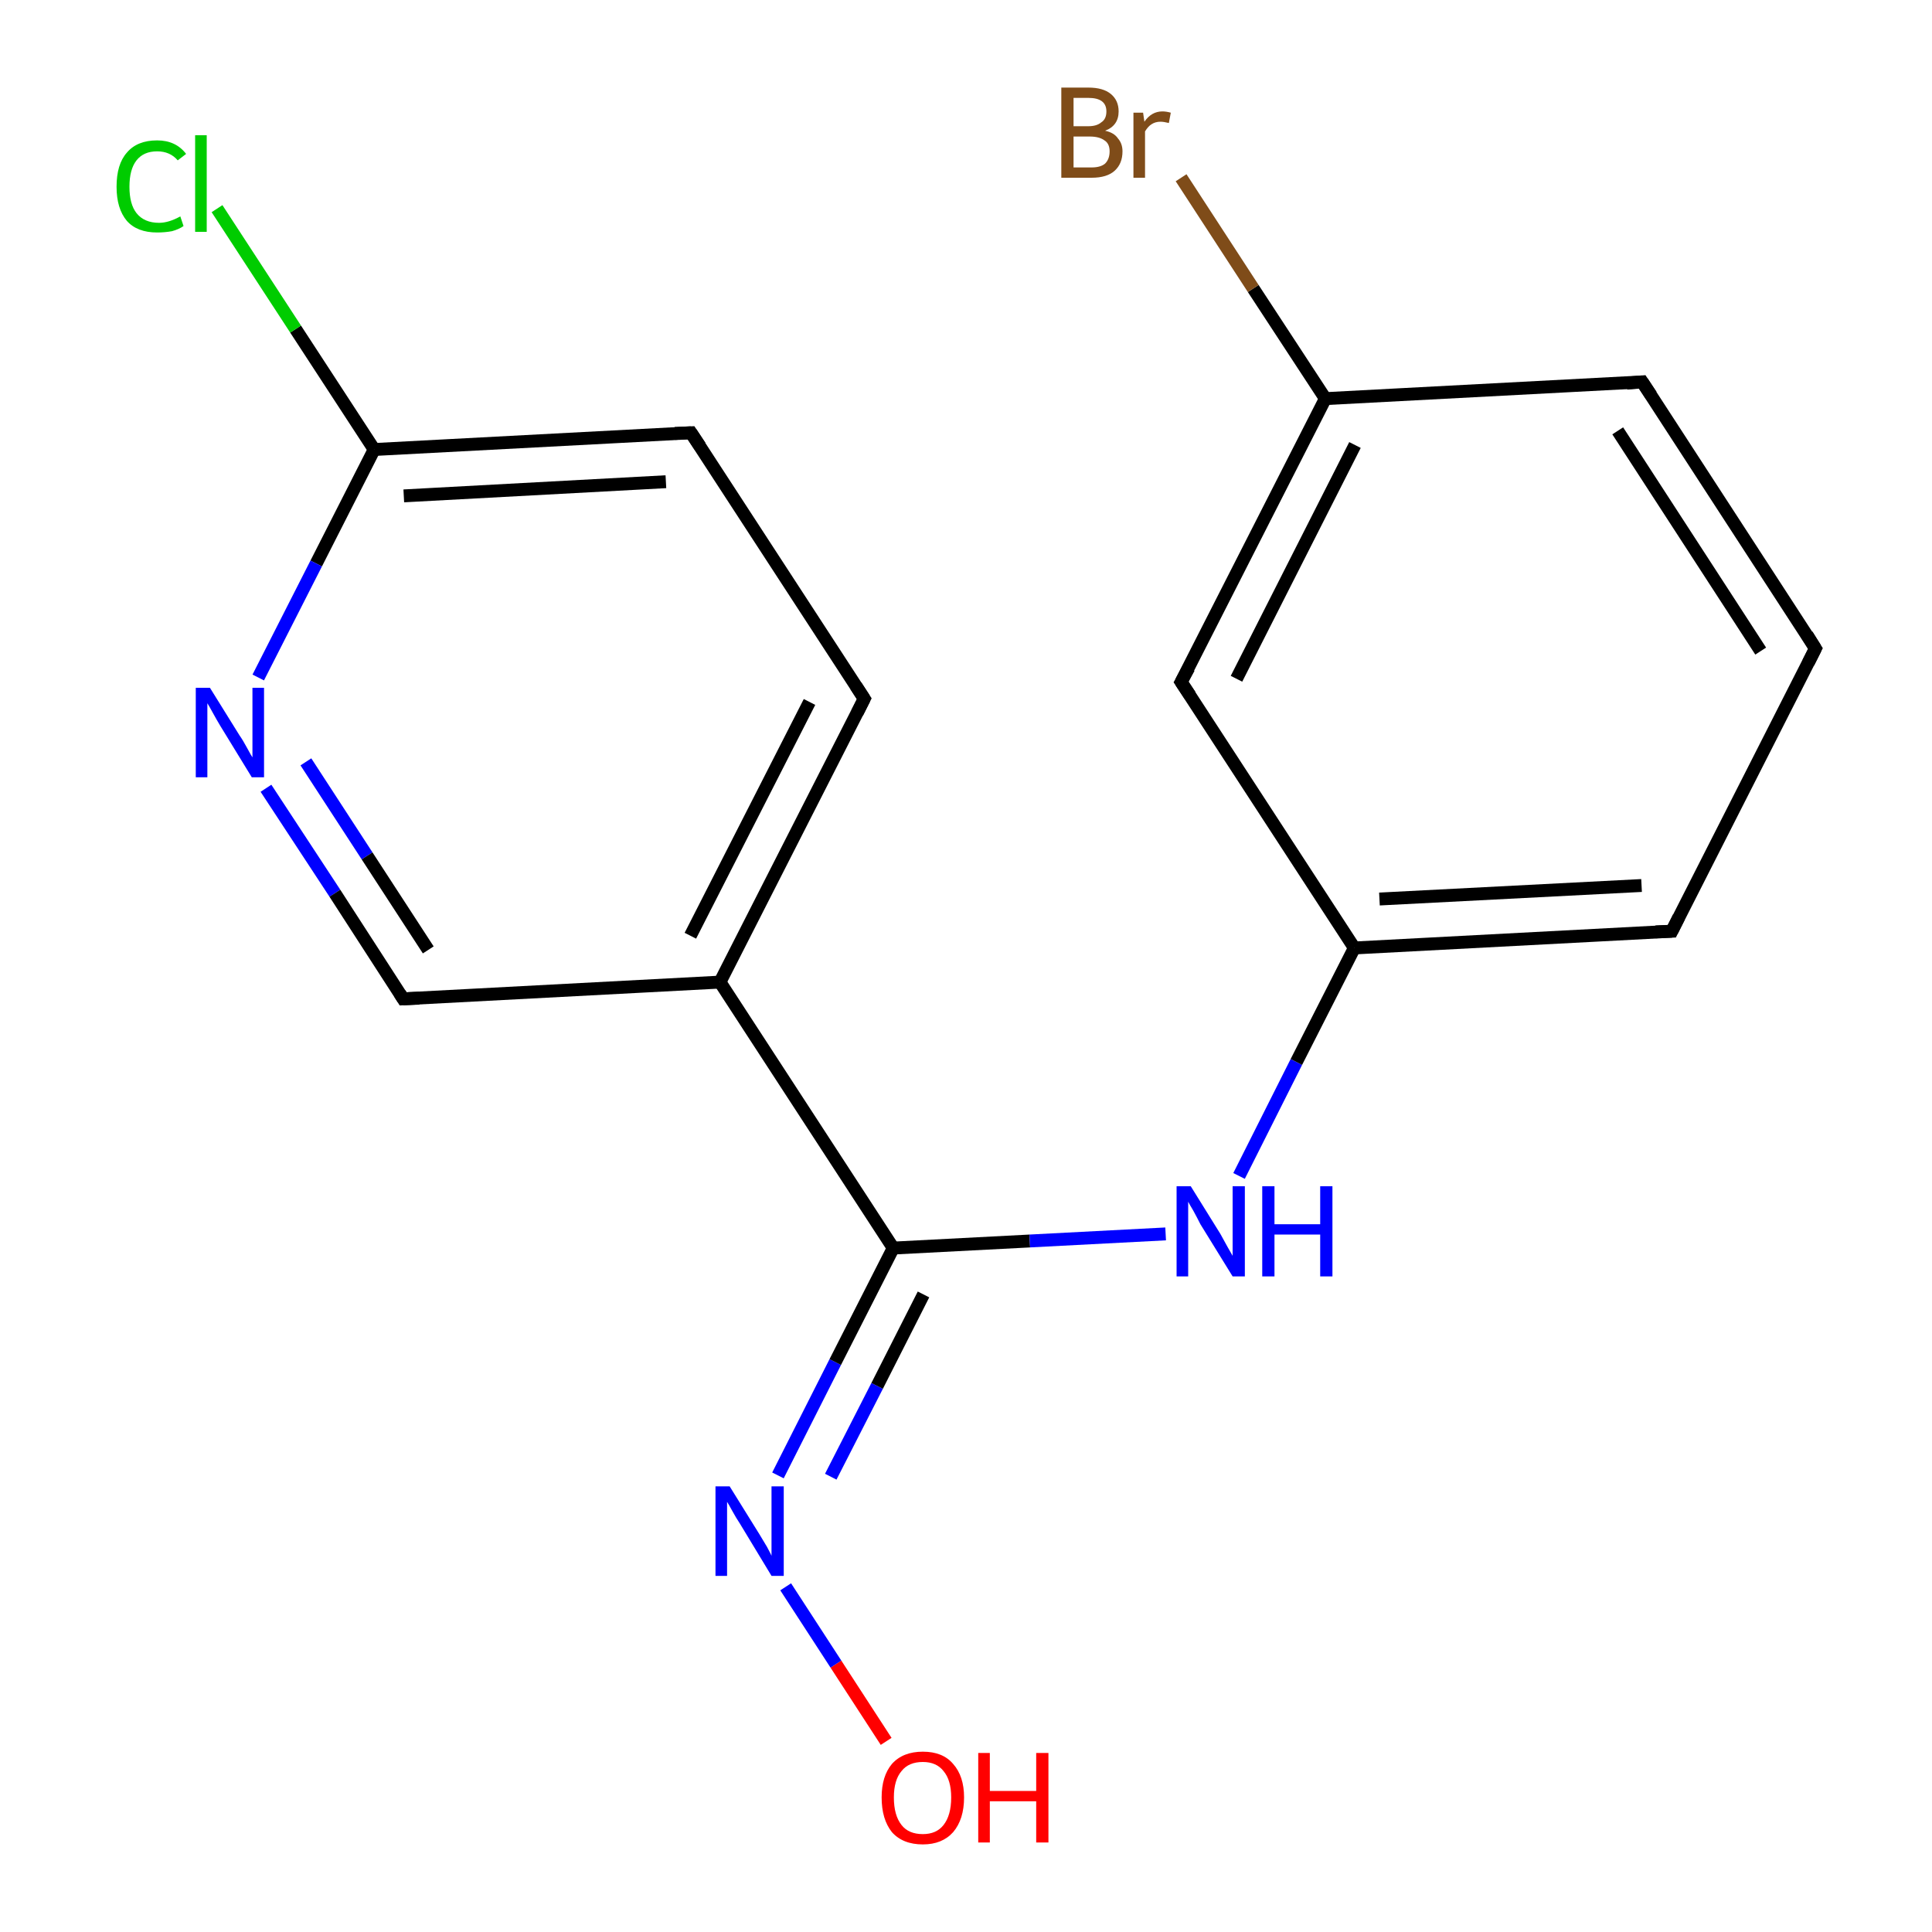 <?xml version='1.0' encoding='iso-8859-1'?>
<svg version='1.1' baseProfile='full'
              xmlns='http://www.w3.org/2000/svg'
                      xmlns:rdkit='http://www.rdkit.org/xml'
                      xmlns:xlink='http://www.w3.org/1999/xlink'
                  xml:space='preserve'
width='300px' height='300px' viewBox='0 0 300 300'>
<!-- END OF HEADER -->
<rect style='opacity:1.0;fill:#FFFFFF;stroke:none' width='300.0' height='300.0' x='0.0' y='0.0'> </rect>
<path class='bond-0 atom-0 atom-1' d='M 137.6,270.4 L 129.8,258.4' style='fill:none;fill-rule:evenodd;stroke:#FF0000;stroke-width:2.0px;stroke-linecap:butt;stroke-linejoin:miter;stroke-opacity:1' />
<path class='bond-0 atom-0 atom-1' d='M 129.8,258.4 L 122.0,246.4' style='fill:none;fill-rule:evenodd;stroke:#0000FF;stroke-width:2.0px;stroke-linecap:butt;stroke-linejoin:miter;stroke-opacity:1' />
<path class='bond-1 atom-1 atom-2' d='M 120.8,229.1 L 129.7,211.5' style='fill:none;fill-rule:evenodd;stroke:#0000FF;stroke-width:2.0px;stroke-linecap:butt;stroke-linejoin:miter;stroke-opacity:1' />
<path class='bond-1 atom-1 atom-2' d='M 129.7,211.5 L 138.7,193.8' style='fill:none;fill-rule:evenodd;stroke:#000000;stroke-width:2.0px;stroke-linecap:butt;stroke-linejoin:miter;stroke-opacity:1' />
<path class='bond-1 atom-1 atom-2' d='M 129.0,229.3 L 136.2,215.2' style='fill:none;fill-rule:evenodd;stroke:#0000FF;stroke-width:2.0px;stroke-linecap:butt;stroke-linejoin:miter;stroke-opacity:1' />
<path class='bond-1 atom-1 atom-2' d='M 136.2,215.2 L 143.4,201.0' style='fill:none;fill-rule:evenodd;stroke:#000000;stroke-width:2.0px;stroke-linecap:butt;stroke-linejoin:miter;stroke-opacity:1' />
<path class='bond-2 atom-2 atom-3' d='M 138.7,193.8 L 159.9,192.7' style='fill:none;fill-rule:evenodd;stroke:#000000;stroke-width:2.0px;stroke-linecap:butt;stroke-linejoin:miter;stroke-opacity:1' />
<path class='bond-2 atom-2 atom-3' d='M 159.9,192.7 L 181.0,191.6' style='fill:none;fill-rule:evenodd;stroke:#0000FF;stroke-width:2.0px;stroke-linecap:butt;stroke-linejoin:miter;stroke-opacity:1' />
<path class='bond-3 atom-3 atom-4' d='M 192.4,182.6 L 201.3,164.9' style='fill:none;fill-rule:evenodd;stroke:#0000FF;stroke-width:2.0px;stroke-linecap:butt;stroke-linejoin:miter;stroke-opacity:1' />
<path class='bond-3 atom-3 atom-4' d='M 201.3,164.9 L 210.3,147.2' style='fill:none;fill-rule:evenodd;stroke:#000000;stroke-width:2.0px;stroke-linecap:butt;stroke-linejoin:miter;stroke-opacity:1' />
<path class='bond-4 atom-4 atom-5' d='M 210.3,147.2 L 259.6,144.6' style='fill:none;fill-rule:evenodd;stroke:#000000;stroke-width:2.0px;stroke-linecap:butt;stroke-linejoin:miter;stroke-opacity:1' />
<path class='bond-4 atom-4 atom-5' d='M 214.2,139.6 L 254.9,137.5' style='fill:none;fill-rule:evenodd;stroke:#000000;stroke-width:2.0px;stroke-linecap:butt;stroke-linejoin:miter;stroke-opacity:1' />
<path class='bond-5 atom-5 atom-6' d='M 259.6,144.6 L 281.9,100.7' style='fill:none;fill-rule:evenodd;stroke:#000000;stroke-width:2.0px;stroke-linecap:butt;stroke-linejoin:miter;stroke-opacity:1' />
<path class='bond-6 atom-6 atom-7' d='M 281.9,100.7 L 255.0,59.3' style='fill:none;fill-rule:evenodd;stroke:#000000;stroke-width:2.0px;stroke-linecap:butt;stroke-linejoin:miter;stroke-opacity:1' />
<path class='bond-6 atom-6 atom-7' d='M 273.4,101.1 L 251.2,66.9' style='fill:none;fill-rule:evenodd;stroke:#000000;stroke-width:2.0px;stroke-linecap:butt;stroke-linejoin:miter;stroke-opacity:1' />
<path class='bond-7 atom-7 atom-8' d='M 255.0,59.3 L 205.8,61.9' style='fill:none;fill-rule:evenodd;stroke:#000000;stroke-width:2.0px;stroke-linecap:butt;stroke-linejoin:miter;stroke-opacity:1' />
<path class='bond-8 atom-8 atom-9' d='M 205.8,61.9 L 194.6,44.8' style='fill:none;fill-rule:evenodd;stroke:#000000;stroke-width:2.0px;stroke-linecap:butt;stroke-linejoin:miter;stroke-opacity:1' />
<path class='bond-8 atom-8 atom-9' d='M 194.6,44.8 L 183.4,27.6' style='fill:none;fill-rule:evenodd;stroke:#7F4C19;stroke-width:2.0px;stroke-linecap:butt;stroke-linejoin:miter;stroke-opacity:1' />
<path class='bond-9 atom-8 atom-10' d='M 205.8,61.9 L 183.4,105.9' style='fill:none;fill-rule:evenodd;stroke:#000000;stroke-width:2.0px;stroke-linecap:butt;stroke-linejoin:miter;stroke-opacity:1' />
<path class='bond-9 atom-8 atom-10' d='M 210.4,69.1 L 192.0,105.4' style='fill:none;fill-rule:evenodd;stroke:#000000;stroke-width:2.0px;stroke-linecap:butt;stroke-linejoin:miter;stroke-opacity:1' />
<path class='bond-10 atom-2 atom-11' d='M 138.7,193.8 L 111.8,152.5' style='fill:none;fill-rule:evenodd;stroke:#000000;stroke-width:2.0px;stroke-linecap:butt;stroke-linejoin:miter;stroke-opacity:1' />
<path class='bond-11 atom-11 atom-12' d='M 111.8,152.5 L 134.2,108.5' style='fill:none;fill-rule:evenodd;stroke:#000000;stroke-width:2.0px;stroke-linecap:butt;stroke-linejoin:miter;stroke-opacity:1' />
<path class='bond-11 atom-11 atom-12' d='M 107.2,145.3 L 125.7,109.0' style='fill:none;fill-rule:evenodd;stroke:#000000;stroke-width:2.0px;stroke-linecap:butt;stroke-linejoin:miter;stroke-opacity:1' />
<path class='bond-12 atom-12 atom-13' d='M 134.2,108.5 L 107.3,67.2' style='fill:none;fill-rule:evenodd;stroke:#000000;stroke-width:2.0px;stroke-linecap:butt;stroke-linejoin:miter;stroke-opacity:1' />
<path class='bond-13 atom-13 atom-14' d='M 107.3,67.2 L 58.1,69.8' style='fill:none;fill-rule:evenodd;stroke:#000000;stroke-width:2.0px;stroke-linecap:butt;stroke-linejoin:miter;stroke-opacity:1' />
<path class='bond-13 atom-13 atom-14' d='M 103.4,74.8 L 62.7,77.0' style='fill:none;fill-rule:evenodd;stroke:#000000;stroke-width:2.0px;stroke-linecap:butt;stroke-linejoin:miter;stroke-opacity:1' />
<path class='bond-14 atom-14 atom-15' d='M 58.1,69.8 L 45.9,51.1' style='fill:none;fill-rule:evenodd;stroke:#000000;stroke-width:2.0px;stroke-linecap:butt;stroke-linejoin:miter;stroke-opacity:1' />
<path class='bond-14 atom-14 atom-15' d='M 45.9,51.1 L 33.7,32.4' style='fill:none;fill-rule:evenodd;stroke:#00CC00;stroke-width:2.0px;stroke-linecap:butt;stroke-linejoin:miter;stroke-opacity:1' />
<path class='bond-15 atom-14 atom-16' d='M 58.1,69.8 L 49.1,87.5' style='fill:none;fill-rule:evenodd;stroke:#000000;stroke-width:2.0px;stroke-linecap:butt;stroke-linejoin:miter;stroke-opacity:1' />
<path class='bond-15 atom-14 atom-16' d='M 49.1,87.5 L 40.1,105.2' style='fill:none;fill-rule:evenodd;stroke:#0000FF;stroke-width:2.0px;stroke-linecap:butt;stroke-linejoin:miter;stroke-opacity:1' />
<path class='bond-16 atom-16 atom-17' d='M 41.3,122.4 L 52.0,138.7' style='fill:none;fill-rule:evenodd;stroke:#0000FF;stroke-width:2.0px;stroke-linecap:butt;stroke-linejoin:miter;stroke-opacity:1' />
<path class='bond-16 atom-16 atom-17' d='M 52.0,138.7 L 62.6,155.1' style='fill:none;fill-rule:evenodd;stroke:#000000;stroke-width:2.0px;stroke-linecap:butt;stroke-linejoin:miter;stroke-opacity:1' />
<path class='bond-16 atom-16 atom-17' d='M 47.5,118.3 L 57.0,132.9' style='fill:none;fill-rule:evenodd;stroke:#0000FF;stroke-width:2.0px;stroke-linecap:butt;stroke-linejoin:miter;stroke-opacity:1' />
<path class='bond-16 atom-16 atom-17' d='M 57.0,132.9 L 66.5,147.5' style='fill:none;fill-rule:evenodd;stroke:#000000;stroke-width:2.0px;stroke-linecap:butt;stroke-linejoin:miter;stroke-opacity:1' />
<path class='bond-17 atom-10 atom-4' d='M 183.4,105.9 L 210.3,147.2' style='fill:none;fill-rule:evenodd;stroke:#000000;stroke-width:2.0px;stroke-linecap:butt;stroke-linejoin:miter;stroke-opacity:1' />
<path class='bond-18 atom-17 atom-11' d='M 62.6,155.1 L 111.8,152.5' style='fill:none;fill-rule:evenodd;stroke:#000000;stroke-width:2.0px;stroke-linecap:butt;stroke-linejoin:miter;stroke-opacity:1' />
<path d='M 257.1,144.7 L 259.6,144.6 L 260.7,142.4' style='fill:none;stroke:#000000;stroke-width:2.0px;stroke-linecap:butt;stroke-linejoin:miter;stroke-opacity:1;' />
<path d='M 280.8,102.9 L 281.9,100.7 L 280.6,98.6' style='fill:none;stroke:#000000;stroke-width:2.0px;stroke-linecap:butt;stroke-linejoin:miter;stroke-opacity:1;' />
<path d='M 256.4,61.4 L 255.0,59.3 L 252.6,59.5' style='fill:none;stroke:#000000;stroke-width:2.0px;stroke-linecap:butt;stroke-linejoin:miter;stroke-opacity:1;' />
<path d='M 184.6,103.7 L 183.4,105.9 L 184.8,108.0' style='fill:none;stroke:#000000;stroke-width:2.0px;stroke-linecap:butt;stroke-linejoin:miter;stroke-opacity:1;' />
<path d='M 133.1,110.7 L 134.2,108.5 L 132.9,106.5' style='fill:none;stroke:#000000;stroke-width:2.0px;stroke-linecap:butt;stroke-linejoin:miter;stroke-opacity:1;' />
<path d='M 108.7,69.3 L 107.3,67.2 L 104.8,67.3' style='fill:none;stroke:#000000;stroke-width:2.0px;stroke-linecap:butt;stroke-linejoin:miter;stroke-opacity:1;' />
<path d='M 62.1,154.3 L 62.6,155.1 L 65.1,155.0' style='fill:none;stroke:#000000;stroke-width:2.0px;stroke-linecap:butt;stroke-linejoin:miter;stroke-opacity:1;' />
<path class='atom-0' d='M 136.9 279.1
Q 136.9 275.8, 138.5 273.9
Q 140.2 272.0, 143.3 272.0
Q 146.4 272.0, 148.0 273.9
Q 149.7 275.8, 149.7 279.1
Q 149.7 282.5, 148.0 284.5
Q 146.3 286.4, 143.3 286.4
Q 140.2 286.4, 138.5 284.5
Q 136.9 282.5, 136.9 279.1
M 143.3 284.8
Q 145.4 284.8, 146.5 283.4
Q 147.7 281.9, 147.7 279.1
Q 147.7 276.4, 146.5 275.0
Q 145.4 273.6, 143.3 273.6
Q 141.1 273.6, 140.0 275.0
Q 138.8 276.4, 138.8 279.1
Q 138.8 281.9, 140.0 283.4
Q 141.1 284.8, 143.3 284.8
' fill='#FF0000'/>
<path class='atom-0' d='M 151.9 272.2
L 153.7 272.2
L 153.7 278.1
L 160.9 278.1
L 160.9 272.2
L 162.8 272.2
L 162.8 286.1
L 160.9 286.1
L 160.9 279.7
L 153.7 279.7
L 153.7 286.1
L 151.9 286.1
L 151.9 272.2
' fill='#FF0000'/>
<path class='atom-1' d='M 113.3 230.8
L 117.9 238.2
Q 118.3 238.9, 119.1 240.2
Q 119.8 241.5, 119.8 241.6
L 119.8 230.8
L 121.7 230.8
L 121.7 244.7
L 119.8 244.7
L 114.9 236.6
Q 114.3 235.7, 113.7 234.6
Q 113.1 233.5, 112.9 233.2
L 112.9 244.7
L 111.1 244.7
L 111.1 230.8
L 113.3 230.8
' fill='#0000FF'/>
<path class='atom-3' d='M 184.9 184.2
L 189.5 191.6
Q 189.9 192.3, 190.6 193.6
Q 191.4 195.0, 191.4 195.0
L 191.4 184.2
L 193.3 184.2
L 193.3 198.2
L 191.4 198.2
L 186.4 190.1
Q 185.9 189.1, 185.3 188.0
Q 184.7 187.0, 184.5 186.6
L 184.5 198.2
L 182.7 198.2
L 182.7 184.2
L 184.9 184.2
' fill='#0000FF'/>
<path class='atom-3' d='M 196.0 184.2
L 197.9 184.2
L 197.9 190.1
L 205.0 190.1
L 205.0 184.2
L 206.9 184.2
L 206.9 198.2
L 205.0 198.2
L 205.0 191.7
L 197.9 191.7
L 197.9 198.2
L 196.0 198.2
L 196.0 184.2
' fill='#0000FF'/>
<path class='atom-9' d='M 171.6 20.3
Q 173.0 20.6, 173.6 21.5
Q 174.3 22.3, 174.3 23.5
Q 174.3 25.4, 173.1 26.5
Q 171.9 27.6, 169.5 27.6
L 164.8 27.6
L 164.8 13.6
L 169.0 13.6
Q 171.3 13.6, 172.5 14.6
Q 173.7 15.6, 173.7 17.3
Q 173.7 19.5, 171.6 20.3
M 166.7 15.2
L 166.7 19.6
L 169.0 19.6
Q 170.3 19.6, 171.0 19.0
Q 171.8 18.5, 171.8 17.3
Q 171.8 15.2, 169.0 15.2
L 166.7 15.2
M 169.5 26.0
Q 170.9 26.0, 171.6 25.4
Q 172.3 24.7, 172.3 23.5
Q 172.3 22.3, 171.5 21.8
Q 170.7 21.2, 169.2 21.2
L 166.7 21.2
L 166.7 26.0
L 169.5 26.0
' fill='#7F4C19'/>
<path class='atom-9' d='M 177.5 17.5
L 177.7 18.9
Q 178.8 17.3, 180.5 17.3
Q 181.1 17.3, 181.8 17.5
L 181.5 19.1
Q 180.7 18.9, 180.2 18.9
Q 179.4 18.9, 178.8 19.3
Q 178.3 19.6, 177.8 20.4
L 177.8 27.6
L 176.0 27.6
L 176.0 17.5
L 177.5 17.5
' fill='#7F4C19'/>
<path class='atom-15' d='M 18.1 29.0
Q 18.1 25.5, 19.7 23.7
Q 21.3 21.8, 24.4 21.8
Q 27.3 21.8, 28.9 23.9
L 27.6 24.9
Q 26.4 23.5, 24.4 23.5
Q 22.3 23.5, 21.2 24.9
Q 20.1 26.3, 20.1 29.0
Q 20.1 31.7, 21.2 33.1
Q 22.4 34.6, 24.7 34.6
Q 26.2 34.6, 28.0 33.6
L 28.5 35.1
Q 27.8 35.6, 26.7 35.9
Q 25.6 36.1, 24.4 36.1
Q 21.3 36.1, 19.7 34.3
Q 18.1 32.4, 18.1 29.0
' fill='#00CC00'/>
<path class='atom-15' d='M 30.3 21.0
L 32.1 21.0
L 32.1 36.0
L 30.3 36.0
L 30.3 21.0
' fill='#00CC00'/>
<path class='atom-16' d='M 32.6 106.8
L 37.2 114.2
Q 37.7 114.9, 38.4 116.2
Q 39.1 117.5, 39.2 117.6
L 39.2 106.8
L 41.0 106.8
L 41.0 120.7
L 39.1 120.7
L 34.2 112.7
Q 33.6 111.7, 33.0 110.6
Q 32.4 109.5, 32.2 109.2
L 32.2 120.7
L 30.4 120.7
L 30.4 106.8
L 32.6 106.8
' fill='#0000FF'/>
</svg>
